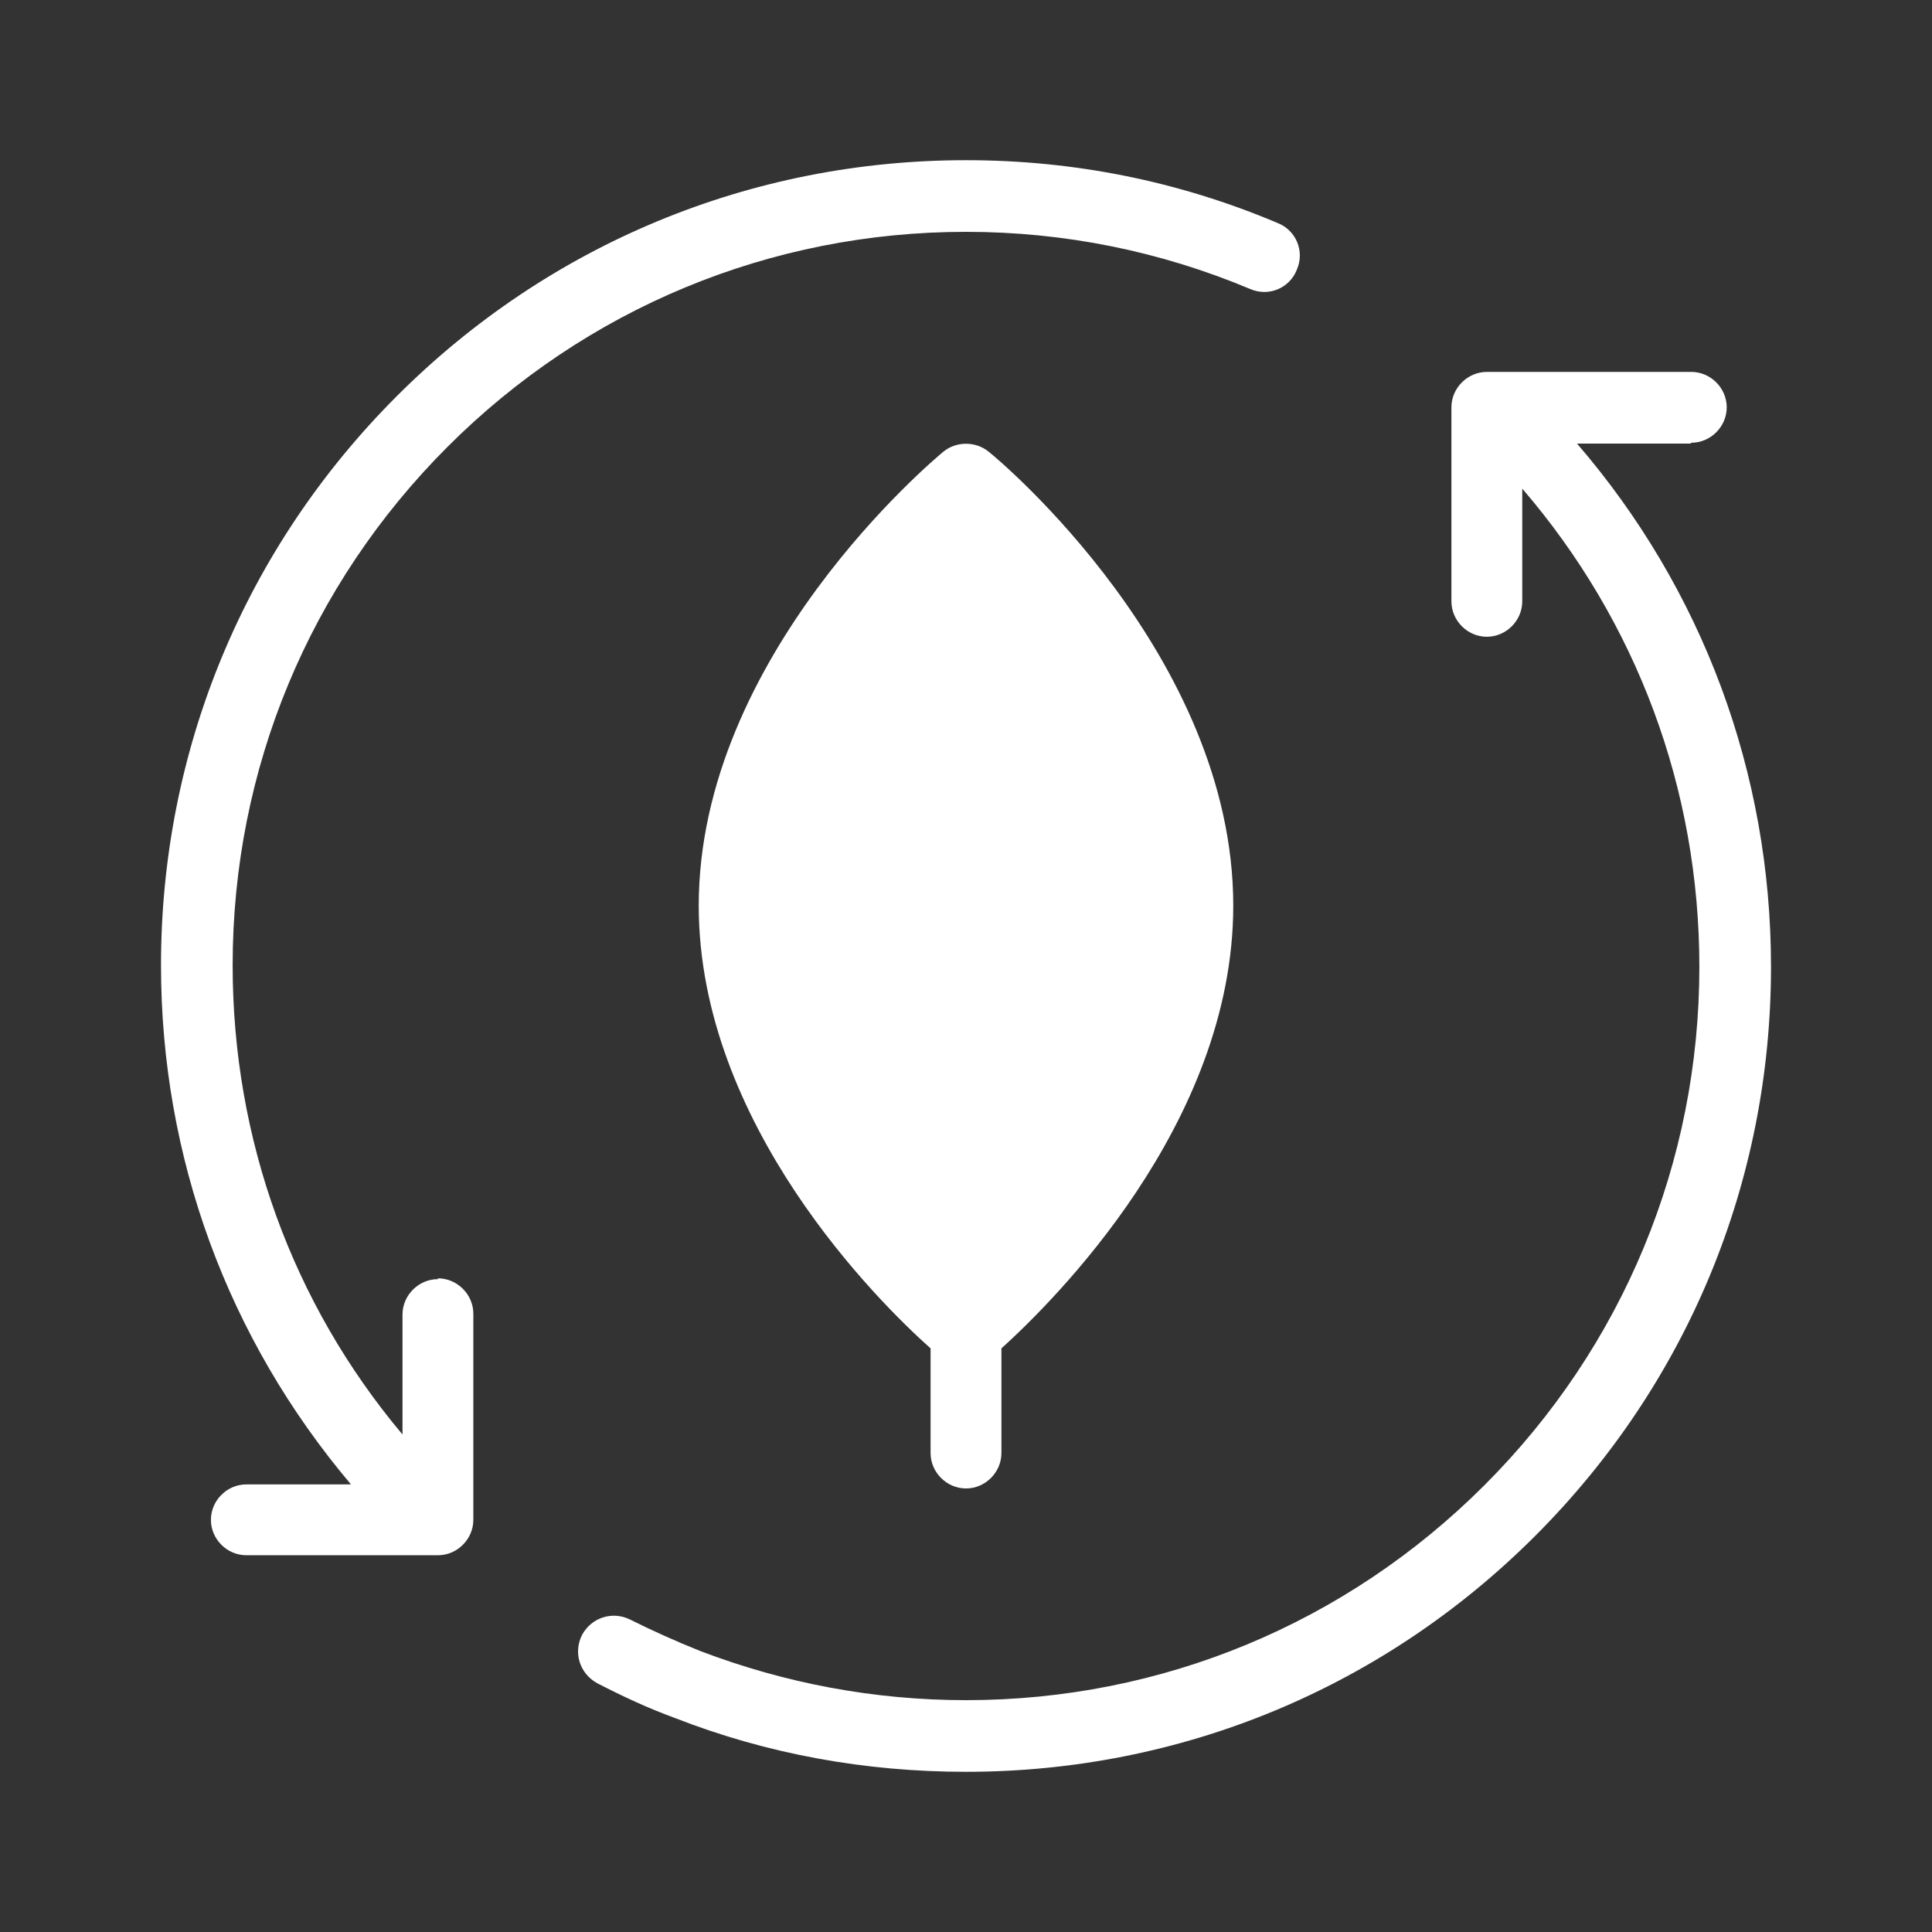 <?xml version="1.0" encoding="UTF-8"?>
<svg id="Layer_1" data-name="Layer 1" xmlns="http://www.w3.org/2000/svg" viewBox="0 0 24 24">
  <rect x="0" y="0" width="24" height="24" fill="#333333" stroke="none"/>
  <defs>
    <style>
      .cls-1 {
        fill: #fff;
        stroke-width: 0px;
      }
    </style>
  </defs>
  <path class="cls-1" d="M21.01,5.5c.24,0,.44-.2.44-.44s-.2-.44-.44-.44h-2.54c-.24,0-.44.2-.44.44v2.41c0,.24.2.44.44.44s.44-.2.44-.44v-1.4c1.42,1.65,2.2,3.73,2.2,5.94,0,2.43-.95,4.72-2.67,6.44-1.72,1.72-4.01,2.67-6.44,2.67-1.14,0-2.25-.21-3.3-.61-.3-.12-.59-.25-.87-.39-.22-.11-.48-.03-.6.19-.11.22-.03.48.19.6.31.16.63.31.96.43,1.15.45,2.37.67,3.62.67,2.67,0,5.18-1.04,7.07-2.93,1.89-1.89,2.93-4.4,2.93-7.07,0-2.41-.85-4.69-2.41-6.5h1.41Z"/>
  <path class="cls-1" d="M5.44,15.89c-.24,0-.44.2-.44.44v1.49c-1.37-1.63-2.11-3.67-2.11-5.83,0-2.43.95-4.72,2.67-6.44,1.72-1.72,4.01-2.67,6.44-2.67,1.22,0,2.41.24,3.53.71.23.1.49-.01.58-.24.1-.23-.01-.49-.24-.58-1.23-.52-2.53-.78-3.87-.78-2.67,0-5.18,1.04-7.07,2.93-1.89,1.89-2.93,4.4-2.93,7.07,0,2.39.83,4.64,2.36,6.45h-1.3c-.24,0-.44.2-.44.44s.2.44.44.44h2.38c.24,0,.44-.2.44-.44v-2.56c0-.24-.2-.44-.44-.44"/>
  <path class="cls-1" d="M12,18.49c.24,0,.44-.2.44-.44v-1.3c.63-.57,2.88-2.78,2.88-5.5,0-3.1-2.91-5.54-3.04-5.64-.16-.13-.4-.13-.56,0-.12.1-3.04,2.54-3.04,5.64,0,2.72,2.24,4.93,2.88,5.5v1.3c0,.24.2.44.44.44"/>
</svg>